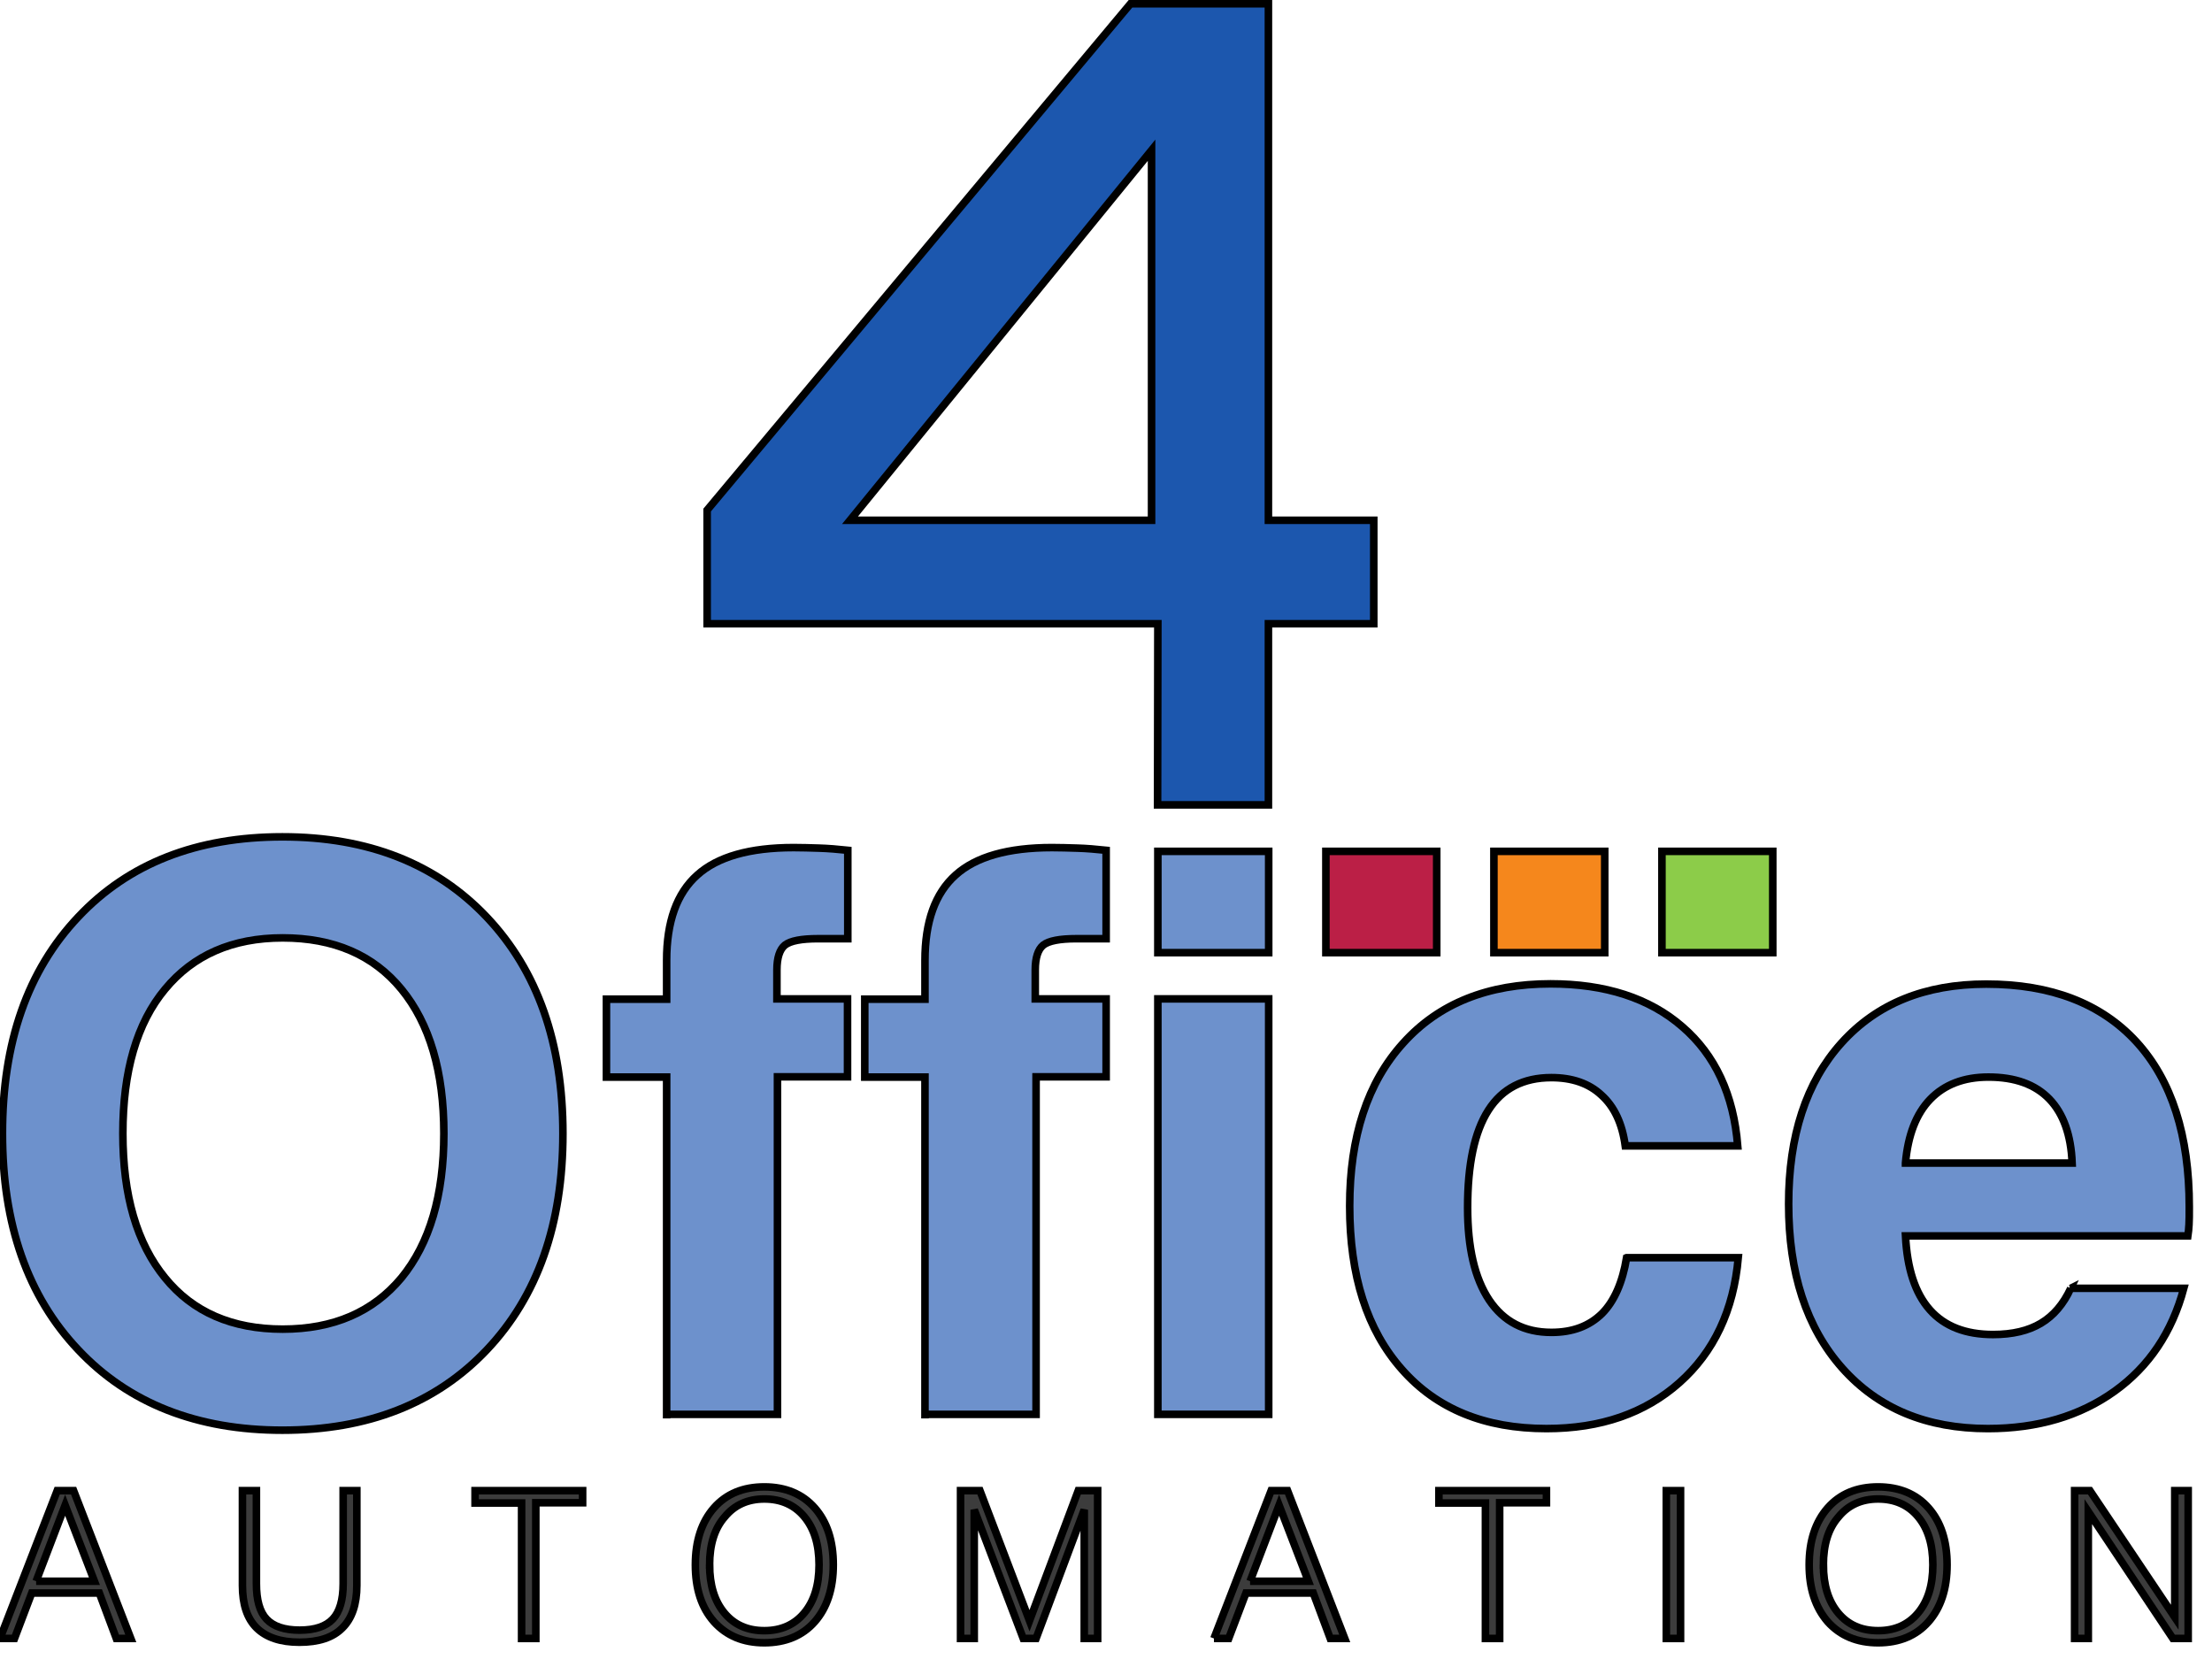 <svg xmlns="http://www.w3.org/2000/svg" width="292" height="220"><g><title>Layer 1</title><g stroke="null" id="svg_1"><path stroke="null" fill="#6D91CC" d="m310.261,326.767c0,-9.654 2.668,-17.286 8.033,-22.952c5.336,-5.667 12.557,-8.486 21.634,-8.486s16.298,2.848 21.663,8.515c5.365,5.667 8.062,13.327 8.062,22.924c0,9.625 -2.697,17.257 -8.062,22.924c-5.365,5.667 -12.615,8.515 -21.663,8.515s-16.298,-2.848 -21.634,-8.515c-5.365,-5.667 -8.033,-13.299 -8.033,-22.924zm12.76,0c0,6.55 1.479,11.647 4.466,15.292c2.958,3.645 7.134,5.439 12.47,5.439c5.394,0 9.57,-1.823 12.586,-5.439c2.987,-3.645 4.495,-8.742 4.495,-15.292c0,-6.55 -1.508,-11.647 -4.495,-15.292c-2.987,-3.645 -7.192,-5.439 -12.586,-5.439c-5.336,0 -9.483,1.823 -12.47,5.439c-2.987,3.588 -4.466,8.714 -4.466,15.292z" class="st0" id="svg_2"></path><path stroke="null" fill="#6D91CC" d="m380.644,356.554l0,-35.767l-6.38,0l0,-8.258l6.38,0l0,-4.101c0,-4.101 1.073,-7.119 3.248,-9.056c2.146,-1.936 5.568,-2.905 10.208,-2.905c0.841,0 1.74,0.028 2.697,0.057s1.972,0.114 3.045,0.228l0,9.369l-3.132,0c-1.798,0 -2.958,0.228 -3.538,0.683c-0.551,0.456 -0.841,1.338 -0.841,2.62l0,3.076l7.482,0l0,8.258l-7.424,0l0,35.767l-11.745,0l0,0.028l0,-0z" class="st0" id="svg_3"></path><path stroke="null" fill="#6D91CC" d="m408.02,356.554l0,-35.767l-6.38,0l0,-8.258l6.38,0l0,-4.101c0,-4.101 1.073,-7.119 3.248,-9.056c2.146,-1.936 5.568,-2.905 10.208,-2.905c0.841,0 1.74,0.028 2.697,0.057c0.957,0.028 1.972,0.114 3.045,0.228l0,9.369l-3.132,0c-1.798,0 -2.958,0.228 -3.538,0.683c-0.551,0.456 -0.841,1.338 -0.841,2.62l0,3.076l7.511,0l0,8.258l-7.424,0l0,35.767l-11.774,0l0,0.028l0,-0z" class="st0" id="svg_4"></path><rect stroke="null" fill="#6D91CC" height="10.736" width="11.745" class="st0" y="296.866" x="432.699" id="svg_5"></rect><rect stroke="null" fill="#BB1F46" height="10.736" width="11.745" class="st1" y="296.866" x="450.505" id="svg_6"></rect><rect stroke="null" fill="#F5871C" height="10.736" width="11.745" class="st2" y="296.866" x="468.311" id="svg_7"></rect><rect stroke="null" fill="#8CCC49" height="10.736" width="11.745" class="st3" y="296.866" x="486.117" id="svg_8"></rect><rect stroke="null" fill="#6D91CC" height="44.025" width="11.745" class="st0" y="312.5" x="432.699" id="svg_9"></rect><path stroke="null" fill="#6D91CC" d="m482.376,339.924l11.832,0c-0.493,5.581 -2.581,9.995 -6.235,13.242c-3.654,3.246 -8.352,4.87 -14.094,4.87c-6.525,0 -11.629,-2.079 -15.312,-6.265c-3.712,-4.186 -5.539,-9.938 -5.539,-17.314c0,-7.347 1.885,-13.099 5.684,-17.286c3.77,-4.186 8.99,-6.265 15.602,-6.265c5.8,0 10.469,1.509 13.949,4.528c3.509,3.019 5.452,7.233 5.887,12.644l-11.919,0c-0.319,-2.364 -1.16,-4.158 -2.523,-5.382c-1.334,-1.253 -3.132,-1.851 -5.307,-1.851c-2.958,0 -5.191,1.139 -6.67,3.446c-1.479,2.307 -2.204,5.752 -2.204,10.337c0,4.243 0.754,7.489 2.291,9.796c1.537,2.278 3.712,3.417 6.583,3.417c2.233,0 4.002,-0.655 5.365,-1.993c1.305,-1.31 2.175,-3.303 2.61,-5.923z" class="st0" id="svg_10"></path><path stroke="null" fill="#6D91CC" d="m529.443,343.17l11.977,0c-1.247,4.642 -3.683,8.287 -7.337,10.907s-8.149,3.958 -13.427,3.958c-6.496,0 -11.629,-2.136 -15.428,-6.407c-3.799,-4.272 -5.684,-10.081 -5.684,-17.399c0,-7.205 1.856,-12.9 5.597,-17.058c3.741,-4.158 8.845,-6.236 15.341,-6.236c6.873,0 12.18,2.05 15.921,6.123c3.741,4.101 5.597,9.91 5.597,17.485c0,0.826 0,1.452 -0.029,1.879c-0.029,0.427 -0.058,0.826 -0.116,1.196l-29.928,0c0.174,3.446 1.015,6.066 2.581,7.831c1.566,1.766 3.799,2.62 6.699,2.62c2.059,0 3.741,-0.399 5.075,-1.196c1.334,-0.797 2.378,-2.022 3.161,-3.702zm-17.516,-13.27l17.661,0c-0.116,-2.962 -0.928,-5.24 -2.407,-6.778c-1.508,-1.566 -3.654,-2.335 -6.467,-2.335c-2.61,0 -4.669,0.797 -6.177,2.364c-1.479,1.538 -2.349,3.787 -2.61,6.749z" class="st0" id="svg_11"></path><g stroke="null" id="svg_12"><path stroke="null" fill="#3C3C3C" d="m310,380.275l6.061,-15.662l1.74,0l6.061,15.662l-1.537,0l-1.798,-4.813l-7.163,0l-1.827,4.813l-1.537,0zm3.828,-6.066l6.177,0l-3.103,-8.059l-3.074,8.059z" class="st4" id="svg_13"></path><path stroke="null" fill="#3C3C3C" d="m335.723,364.613l1.45,0l0,9.853c0,1.737 0.348,2.99 1.073,3.759c0.725,0.769 1.885,1.168 3.509,1.168s2.784,-0.399 3.509,-1.168c0.725,-0.769 1.102,-2.022 1.102,-3.759l0,-9.853l1.45,0l0,10.052c0,1.993 -0.522,3.503 -1.537,4.499c-1.015,1.025 -2.523,1.509 -4.553,1.509c-2.001,0 -3.509,-0.513 -4.524,-1.509c-1.015,-0.997 -1.508,-2.506 -1.508,-4.499l0,-10.052l0.029,0z" class="st4" id="svg_14"></path><path stroke="null" fill="#3C3C3C" d="m365.274,380.275l0,-14.352l-4.93,0l0,-1.31l11.397,0l0,1.281l-4.959,0l0,14.381l-1.508,0z" class="st4" id="svg_15"></path><path stroke="null" fill="#3C3C3C" d="m383.689,372.473c0,-2.534 0.667,-4.556 1.972,-6.037c1.305,-1.481 3.074,-2.221 5.336,-2.221c2.233,0 4.031,0.74 5.336,2.221c1.305,1.481 1.972,3.474 1.972,6.037c0,2.534 -0.667,4.556 -1.972,6.037c-1.305,1.481 -3.103,2.221 -5.336,2.221c-2.233,0 -4.002,-0.74 -5.336,-2.221c-1.334,-1.509 -1.972,-3.503 -1.972,-6.037zm1.508,0c0,2.136 0.522,3.844 1.566,5.097c1.044,1.253 2.436,1.879 4.234,1.879c1.769,0 3.19,-0.626 4.234,-1.879c1.044,-1.253 1.566,-2.933 1.566,-5.097c0,-2.164 -0.522,-3.844 -1.566,-5.097c-1.044,-1.253 -2.465,-1.879 -4.234,-1.879c-1.74,0 -3.161,0.626 -4.205,1.908c-1.073,1.225 -1.595,2.933 -1.595,5.069z" class="st4" id="svg_16"></path><path stroke="null" fill="#3C3C3C" d="m411.79,380.275l0,-15.662l2.059,0l5.249,13.783l5.162,-13.783l2.059,0l0,15.662l-1.421,0l0,-13.64l-5.104,13.64l-1.363,0l-5.191,-13.64l0,13.64l-1.45,0z" class="st4" id="svg_17"></path><path stroke="null" fill="#3C3C3C" d="m438.644,380.275l6.061,-15.662l1.74,0l6.061,15.662l-1.537,0l-1.798,-4.813l-7.134,0l-1.827,4.813l-1.566,0zm3.828,-6.066l6.177,0l-3.103,-8.059l-3.074,8.059z" class="st4" id="svg_18"></path><path stroke="null" fill="#3C3C3C" d="m467.412,380.275l0,-14.352l-4.93,0l0,-1.31l11.397,0l0,1.281l-4.959,0l0,14.381l-1.508,0z" class="st4" id="svg_19"></path><path stroke="null" fill="#3C3C3C" d="m486.581,380.275l0,-15.662l1.508,0l0,15.662l-1.508,0z" class="st4" id="svg_20"></path><path stroke="null" fill="#3C3C3C" d="m501.719,372.473c0,-2.534 0.667,-4.556 1.972,-6.037s3.074,-2.221 5.336,-2.221c2.233,0 4.031,0.74 5.336,2.221c1.305,1.481 1.972,3.474 1.972,6.037c0,2.534 -0.667,4.556 -1.972,6.037c-1.305,1.481 -3.103,2.221 -5.336,2.221c-2.233,0 -4.002,-0.74 -5.336,-2.221c-1.305,-1.509 -1.972,-3.503 -1.972,-6.037zm1.508,0c0,2.136 0.522,3.844 1.566,5.097c1.044,1.253 2.436,1.879 4.234,1.879c1.769,0 3.19,-0.626 4.234,-1.879c1.044,-1.253 1.566,-2.933 1.566,-5.097c0,-2.164 -0.522,-3.844 -1.566,-5.097c-1.044,-1.253 -2.465,-1.879 -4.234,-1.879c-1.74,0 -3.161,0.626 -4.205,1.908c-1.073,1.225 -1.595,2.933 -1.595,5.069z" class="st4" id="svg_21"></path><path stroke="null" fill="#3C3C3C" d="m529.849,380.275l0,-15.662l1.624,0l8.99,13.413l0,-13.413l1.421,0l0,15.662l-1.624,0l-8.961,-13.441l0,13.441l-1.45,0z" class="st4" id="svg_22"></path></g><path stroke="null" fill="#1C57AE" d="m444.415,261.783l0,-54.733l-14.616,0l-44.863,53.651l0,12.046l47.763,0l-0.029,19.193l11.745,0l0,-19.193l11.165,0l0,-10.964l-11.165,0zm-12.383,0l-31.958,0l31.958,-39.213l0,39.213z" class="st5" id="svg_23"></path></g><g stroke="null" id="svg_24"><g stroke="null" id="svg_25"><title stroke="null">Layer 1</title><g stroke="null" id="svg_26"><path stroke="null" id="svg_27" fill="#6D91CC" d="m0.325,149.629c0,-12.025 3.324,-21.532 10.007,-28.592c6.647,-7.059 15.642,-10.571 26.949,-10.571s20.302,3.547 26.985,10.607c6.683,7.059 10.043,16.602 10.043,28.556c0,11.99 -3.36,21.497 -10.043,28.556c-6.683,7.059 -15.714,10.607 -26.985,10.607s-20.302,-3.547 -26.949,-10.607c-6.683,-7.059 -10.007,-16.566 -10.007,-28.556zm15.895,0c0,8.159 1.842,14.509 5.563,19.049c3.685,4.541 8.887,6.775 15.534,6.775c6.719,0 11.921,-2.27 15.678,-6.775c3.721,-4.541 5.599,-10.89 5.599,-19.049c0,-8.159 -1.879,-14.509 -5.599,-19.049c-3.721,-4.541 -8.959,-6.775 -15.678,-6.775c-6.647,0 -11.813,2.27 -15.534,6.775c-3.721,4.47 -5.563,10.855 -5.563,19.049z" class="st0"></path><path stroke="null" id="svg_28" fill="#6D91CC" d="m88.001,186.735l0,-44.555l-7.947,0l0,-10.287l7.947,0l0,-5.108c0,-5.108 1.337,-8.868 4.046,-11.281c2.673,-2.412 6.936,-3.618 12.716,-3.618c1.048,0 2.167,0.035 3.36,0.071s2.457,0.142 3.793,0.284l0,11.671l-3.901,0c-2.24,0 -3.685,0.284 -4.407,0.851c-0.686,0.568 -1.048,1.667 -1.048,3.264l0,3.831l9.32,0l0,10.287l-9.248,0l0,44.555l-14.631,0l0,0.035l0,0z" class="st0"></path><path stroke="null" id="svg_29" fill="#6D91CC" d="m122.103,186.735l0,-44.555l-7.947,0l0,-10.287l7.947,0l0,-5.108c0,-5.108 1.337,-8.868 4.046,-11.281c2.673,-2.412 6.936,-3.618 12.716,-3.618c1.048,0 2.167,0.035 3.36,0.071c1.192,0.035 2.457,0.142 3.793,0.284l0,11.671l-3.901,0c-2.24,0 -3.685,0.284 -4.407,0.851c-0.686,0.568 -1.048,1.667 -1.048,3.264l0,3.831l9.356,0l0,10.287l-9.248,0l0,44.555l-14.667,0l0,0.035l0,0z" class="st0"></path><rect stroke="null" id="svg_30" fill="#6D91CC" height="13.373" width="14.631" class="st0" y="112.382" x="152.845"></rect><rect stroke="null" id="svg_31" fill="#BB1F46" height="13.373" width="14.631" class="st1" y="112.382" x="175.026"></rect><rect stroke="null" id="svg_32" fill="#F5871C" height="13.373" width="14.631" class="st2" y="112.382" x="197.206"></rect><rect stroke="null" id="svg_33" fill="#8CCC49" height="13.373" width="14.631" class="st3" y="112.382" x="219.387"></rect><rect stroke="null" id="svg_34" fill="#6D91CC" height="54.842" width="14.631" class="st0" y="131.857" x="152.845"></rect><path stroke="null" id="svg_35" fill="#6D91CC" d="m214.727,166.018l14.739,0c-0.614,6.953 -3.215,12.451 -7.767,16.495c-4.552,4.044 -10.404,6.066 -17.557,6.066c-8.128,0 -14.486,-2.59 -19.074,-7.804c-4.624,-5.215 -6.9,-12.38 -6.9,-21.568c0,-9.152 2.348,-16.318 7.08,-21.532c4.696,-5.215 11.199,-7.804 19.435,-7.804c7.225,0 13.041,1.88 17.376,5.64c4.371,3.76 6.792,9.01 7.333,15.75l-14.847,0c-0.397,-2.944 -1.445,-5.179 -3.143,-6.704c-1.662,-1.561 -3.901,-2.306 -6.611,-2.306c-3.685,0 -6.466,1.419 -8.309,4.292c-1.842,2.873 -2.745,7.166 -2.745,12.877c0,5.286 0.939,9.33 2.854,12.203c1.915,2.838 4.624,4.257 8.2,4.257c2.782,0 4.985,-0.816 6.683,-2.483c1.626,-1.632 2.709,-4.115 3.251,-7.378z" class="st0"></path><path stroke="null" id="svg_36" fill="#6D91CC" d="m273.358,170.062l14.92,0c-1.553,5.782 -4.588,10.323 -9.14,13.586s-10.151,4.931 -16.726,4.931c-8.092,0 -14.486,-2.661 -19.218,-7.982c-4.732,-5.321 -7.08,-12.558 -7.08,-21.674c0,-8.975 2.312,-16.069 6.972,-21.249c4.66,-5.179 11.018,-7.769 19.11,-7.769c8.562,0 15.172,2.554 19.833,7.627c4.66,5.108 6.972,12.345 6.972,21.781c0,1.029 0,1.809 -0.036,2.341c-0.036,0.532 -0.072,1.029 -0.144,1.49l-37.281,0c0.217,4.292 1.264,7.556 3.215,9.755c1.951,2.199 4.732,3.264 8.345,3.264c2.565,0 4.66,-0.497 6.322,-1.49c1.662,-0.993 2.962,-2.519 3.938,-4.612l0,0zm-21.82,-16.531l22,0c-0.144,-3.689 -1.156,-6.527 -2.998,-8.443c-1.879,-1.951 -4.552,-2.909 -8.056,-2.909c-3.251,0 -5.816,0.993 -7.695,2.944c-1.842,1.916 -2.926,4.718 -3.251,8.407l0,0z" class="st0"></path><g stroke="null" id="svg_37"><path stroke="null" id="svg_38" fill="#3C3C3C" d="m-0,216.284l7.55,-19.51l2.167,0l7.55,19.51l-1.915,0l-2.24,-5.995l-8.923,0l-2.276,5.995l-1.915,0zm4.769,-7.556l7.695,0l-3.865,-10.039l-3.829,10.039z" class="st4"></path><path stroke="null" id="svg_39" fill="#3C3C3C" d="m32.043,196.774l1.806,0l0,12.274c0,2.164 0.433,3.725 1.337,4.683c0.903,0.958 2.348,1.454 4.371,1.454s3.468,-0.497 4.371,-1.454c0.903,-0.958 1.373,-2.519 1.373,-4.683l0,-12.274l1.806,0l0,12.522c0,2.483 -0.65,4.363 -1.915,5.605c-1.264,1.277 -3.143,1.88 -5.672,1.88c-2.493,0 -4.371,-0.639 -5.636,-1.88c-1.264,-1.242 -1.879,-3.122 -1.879,-5.605l0,-12.522l0.036,0z" class="st4"></path><path stroke="null" id="svg_40" fill="#3C3C3C" d="m68.854,216.284l0,-17.879l-6.141,0l0,-1.632l14.197,0l0,1.596l-6.177,0l0,17.914l-1.879,0l0,0z" class="st4"></path><path stroke="null" id="svg_41" fill="#3C3C3C" d="m91.794,206.564c0,-3.157 0.831,-5.676 2.457,-7.52c1.626,-1.845 3.829,-2.767 6.647,-2.767c2.782,0 5.021,0.922 6.647,2.767c1.626,1.845 2.457,4.328 2.457,7.52c0,3.157 -0.831,5.676 -2.457,7.52c-1.626,1.845 -3.865,2.767 -6.647,2.767c-2.782,0 -4.985,-0.922 -6.647,-2.767c-1.662,-1.88 -2.457,-4.363 -2.457,-7.52zm1.879,0c0,2.661 0.65,4.789 1.951,6.35c1.3,1.561 3.034,2.341 5.274,2.341c2.204,0 3.974,-0.78 5.274,-2.341c1.3,-1.561 1.951,-3.654 1.951,-6.35c0,-2.696 -0.65,-4.789 -1.951,-6.35c-1.3,-1.561 -3.071,-2.341 -5.274,-2.341c-2.167,0 -3.938,0.78 -5.238,2.377c-1.337,1.525 -1.987,3.654 -1.987,6.314z" class="st4"></path><path stroke="null" id="svg_42" fill="#3C3C3C" d="m126.799,216.284l0,-19.51l2.565,0l6.539,17.169l6.43,-17.169l2.565,0l0,19.51l-1.77,0l0,-16.992l-6.358,16.992l-1.698,0l-6.466,-16.992l0,16.992l-1.806,0z" class="st4"></path><path stroke="null" id="svg_43" fill="#3C3C3C" d="m160.25,216.284l7.55,-19.51l2.167,0l7.55,19.51l-1.915,0l-2.24,-5.995l-8.887,0l-2.276,5.995l-1.951,0zm4.769,-7.556l7.695,0l-3.865,-10.039l-3.829,10.039z" class="st4"></path><path stroke="null" id="svg_44" fill="#3C3C3C" d="m196.087,216.284l0,-17.879l-6.141,0l0,-1.632l14.197,0l0,1.596l-6.177,0l0,17.914l-1.879,0l0,0z" class="st4"></path><path stroke="null" id="svg_45" fill="#3C3C3C" d="m219.965,216.284l0,-19.51l1.879,0l0,19.51l-1.879,0z" class="st4"></path><path stroke="null" id="svg_46" fill="#3C3C3C" d="m238.822,206.564c0,-3.157 0.831,-5.676 2.457,-7.52s3.829,-2.767 6.647,-2.767c2.782,0 5.021,0.922 6.647,2.767c1.626,1.845 2.457,4.328 2.457,7.52c0,3.157 -0.831,5.676 -2.457,7.52c-1.626,1.845 -3.865,2.767 -6.647,2.767c-2.782,0 -4.985,-0.922 -6.647,-2.767c-1.626,-1.88 -2.457,-4.363 -2.457,-7.52zm1.879,0c0,2.661 0.65,4.789 1.951,6.35c1.3,1.561 3.034,2.341 5.274,2.341c2.204,0 3.974,-0.78 5.274,-2.341c1.3,-1.561 1.951,-3.654 1.951,-6.35c0,-2.696 -0.65,-4.789 -1.951,-6.35c-1.3,-1.561 -3.071,-2.341 -5.274,-2.341c-2.167,0 -3.938,0.78 -5.238,2.377c-1.337,1.525 -1.987,3.654 -1.987,6.314z" class="st4"></path><path stroke="null" id="svg_47" fill="#3C3C3C" d="m273.864,216.284l0,-19.51l2.023,0l11.199,16.708l0,-16.708l1.77,0l0,19.51l-2.023,0l-11.163,-16.743l0,16.743l-1.806,0z" class="st4"></path></g><path stroke="null" id="svg_48" fill="#1C57AE" d="m167.439,68.679l0,-68.18l-18.207,0l-55.885,66.832l0,15.005l59.498,0l-0.036,23.909l14.631,0l0,-23.909l13.908,0l0,-13.657l-13.908,0zm-15.425,0l-39.81,0l39.81,-48.847l0,48.847z" class="st5"></path></g></g></g></g></svg>